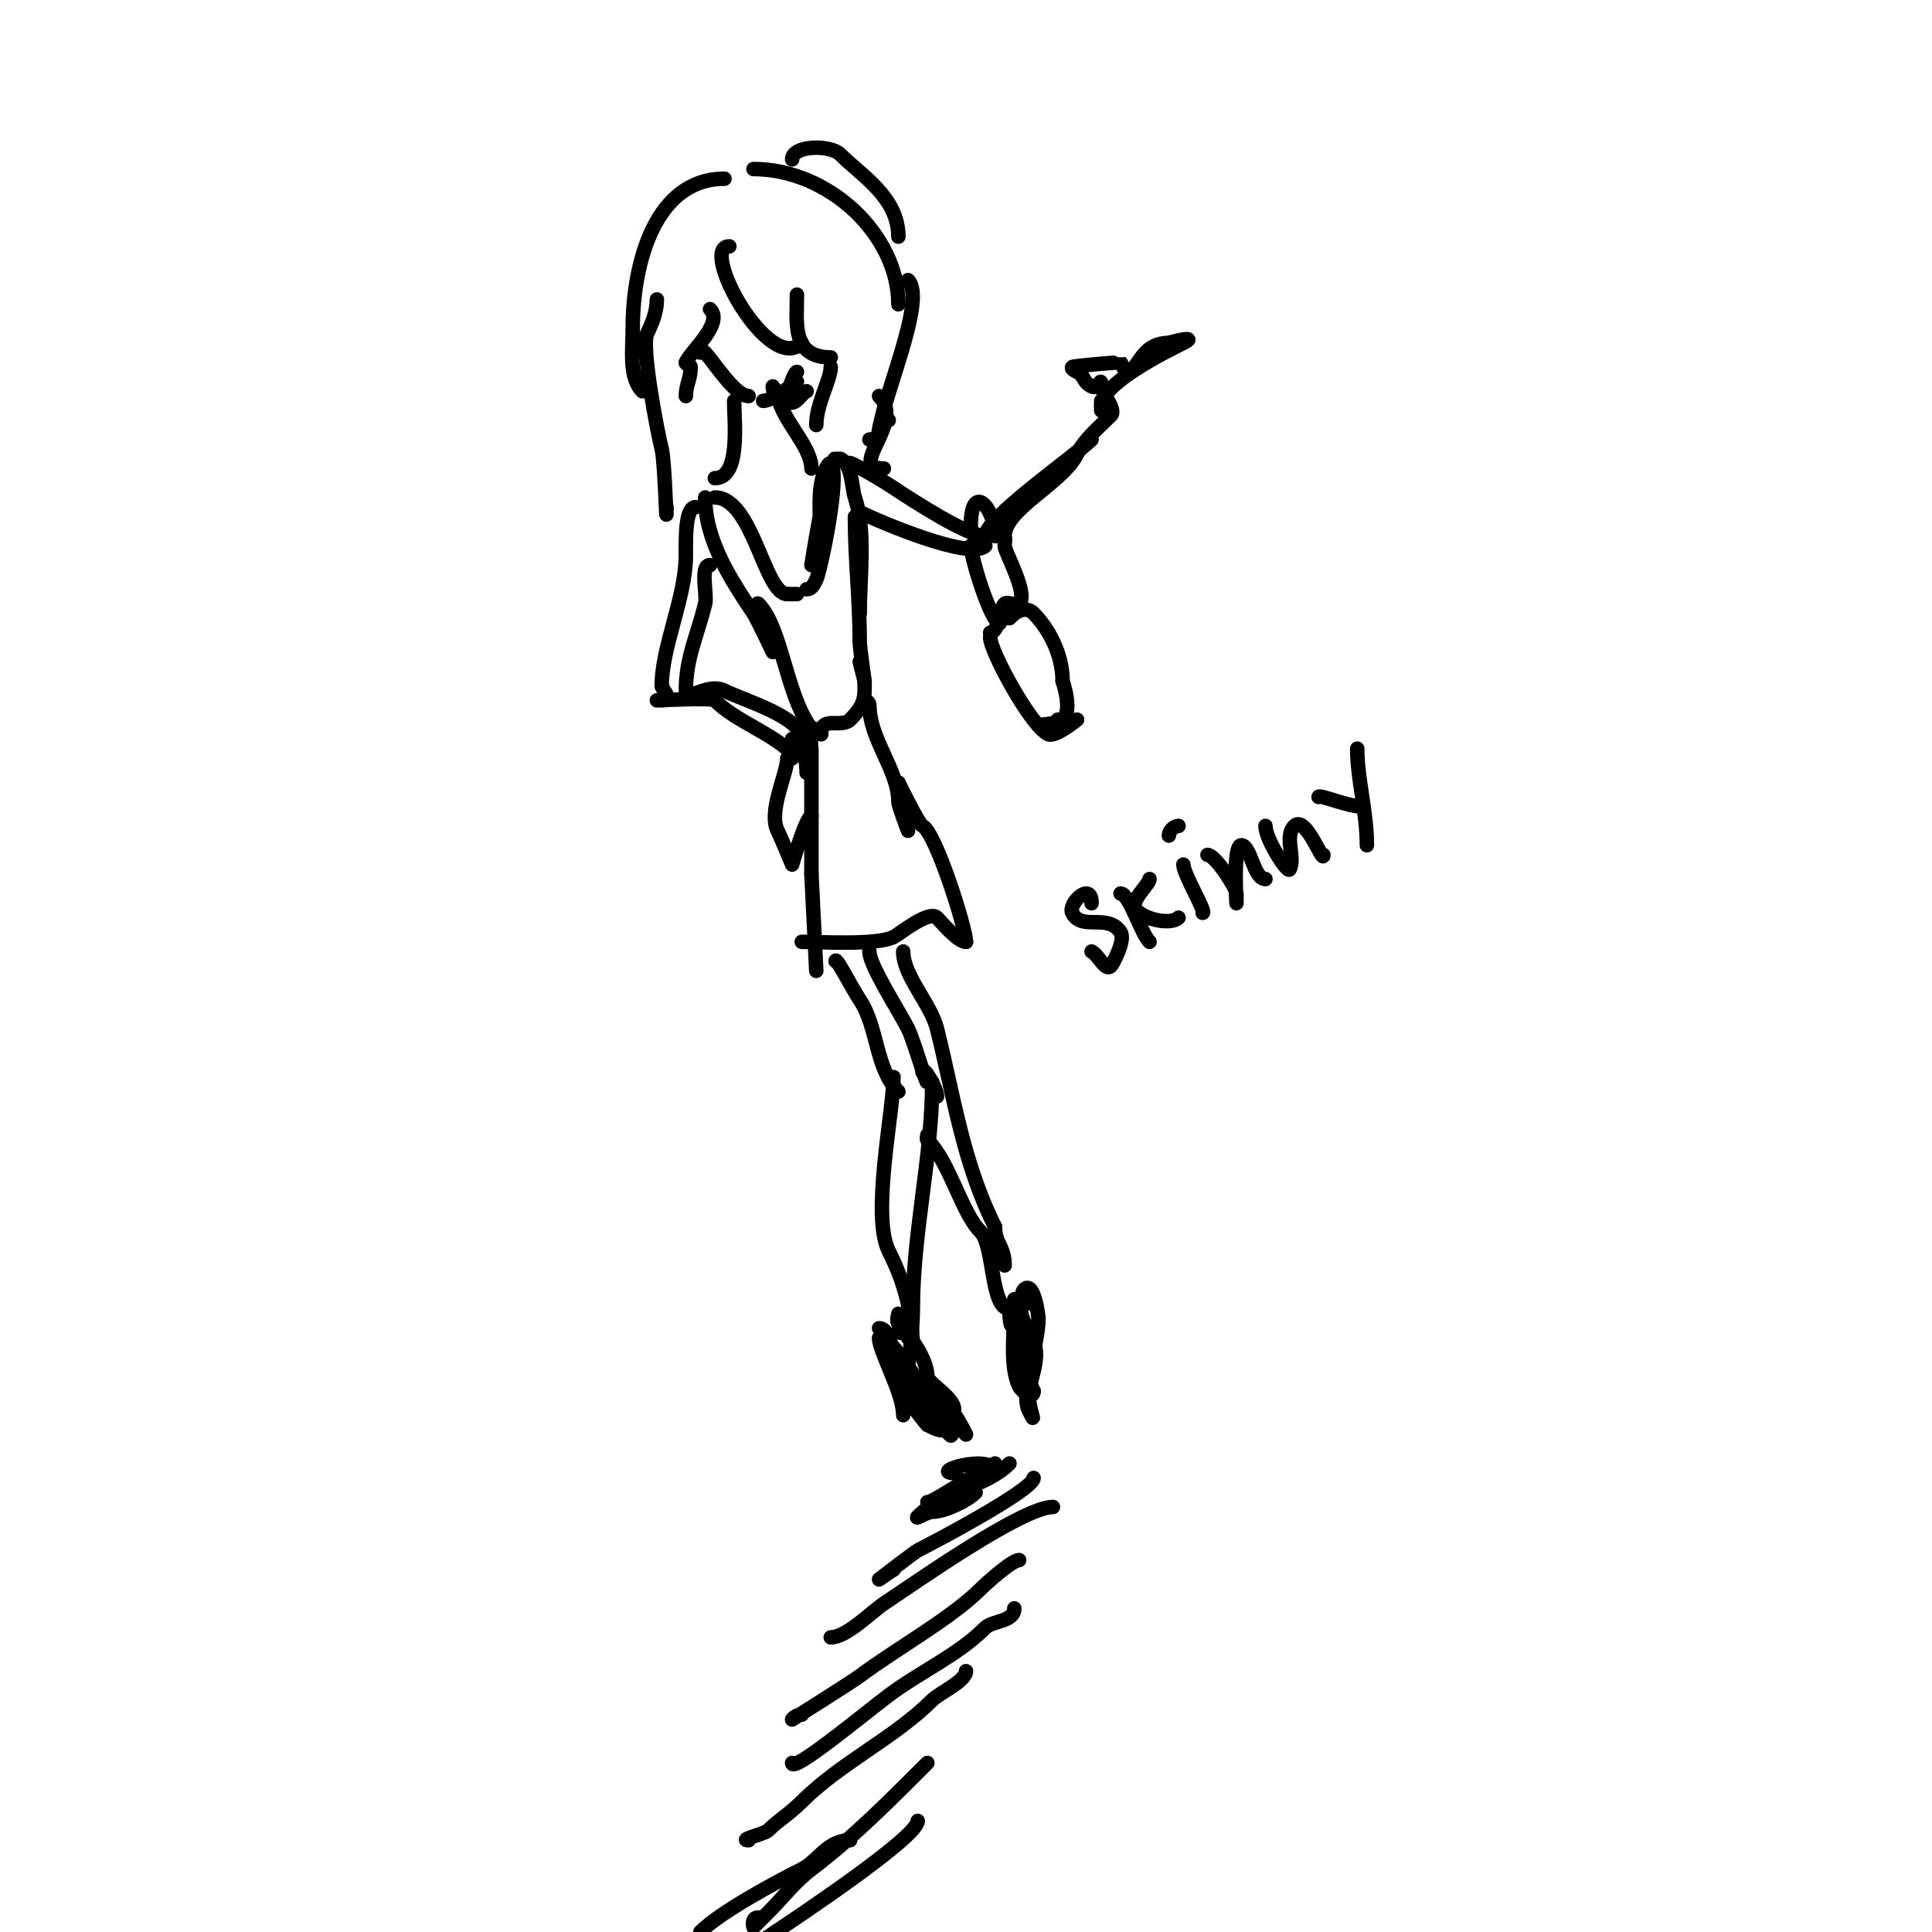 <svg viewBox='0 0 400 400' version='1.1' xmlns='http://www.w3.org/2000/svg' xmlns:xlink='http://www.w3.org/1999/xlink'><g fill='none' stroke='#000000' stroke-width='3' stroke-linecap='round' stroke-linejoin='round'><path d='M152,83c0,4.288 1.386,16 -4,16'/><path d='M161,81c0,5.261 7,11.043 7,16'/><path d='M148,103c7.901,0 10.209,20 15,20'/><path d='M163,123c0.667,0 1.333,0 2,0'/><path d='M167,122c1.036,0 1.454,-0.909 2,-2c0.868,-1.736 5.104,-21.896 3,-24c-0.333,-0.333 -0.789,0.578 -1,1c-2.558,5.116 -0.19,12.571 -2,18c-0.236,0.707 -1,2 -1,2c0,0 2.764,-18 4,-18'/><path d='M172,99l0,-3'/><path d='M146,103c0,8.977 5.311,16.966 10,24c0.711,1.066 4,8 4,8c0,0 -3.998,-10.998 -3,-10c5.235,5.235 5.857,20.857 12,27'/><path d='M174,95c-2.667,0 0,0 0,0c2.483,1.242 2.294,5.882 3,8c2.302,6.906 1,16.322 1,24'/><path d='M177,107c0,8.726 1,17.072 1,26c0,0.969 1,8 1,8l-1,-4c0,0 1,3.405 1,4'/><path d='M179,141c0,3.368 0.268,4.732 -3,8c-1.856,1.856 -6,-0.948 -6,3'/><path d='M170,152c-1.029,0 -1.255,-1.745 -2,-1c-0.247,0.247 0,6 0,6l0,-2c0,0 0,7.06 0,8c0,6 0,12 0,18'/><path d='M168,181c0.333,6.667 0.667,13.333 1,20'/><path d='M179,145c0.471,0 1,0.529 1,1c0,7.086 6,13.337 6,20c0,0.779 2,6 2,6l-2,-10c0,0 4.164,8.582 5,9c2.751,1.376 9,21.26 9,24'/><path d='M200,195c-1.738,0 -5.208,-4.208 -6,-5c-1.653,-1.653 -7.717,3.359 -9,4c-3.473,1.737 -15.3,1 -19,1'/><path d='M173,199c0,-1.096 3.343,5.515 5,8c3.824,5.736 3.195,14.195 8,19'/><path d='M180,197c0,2.888 6.215,12.429 8,16c1.213,2.426 4,12.264 4,11'/><path d='M191,222c0,-1.786 3,3.416 3,5'/><path d='M193,224c0,15.568 -4,31.117 -4,47c0,2.411 -0.642,14 -2,14'/><path d='M185,223c0,6.963 -4.661,28.678 -1,36c3.373,6.745 5,12.86 5,21'/><path d='M187,276c-2.779,0 1,-2.59 1,0c0,0.333 0,1 0,1l-2,-5c0,0 -0.471,1.529 0,2c1.795,1.795 6,7.16 6,11'/><path d='M192,285c0,1.491 7.582,5.418 5,8c-0.85,0.85 -1.62,-1.86 -2,-3'/><path d='M182,275c2.693,0 2.874,6.874 4,8c2.17,2.17 14,14 14,14c0,0 -2.83,-5.915 -5,-7c-0.862,-0.431 -3.17,-2.17 -4,-3c-1.81,-1.81 -3.636,-5.636 -6,-8'/><path d='M185,279c-3.801,0 9.609,14.217 11,17c0.211,0.422 1,0.529 1,1c0,0.943 -1.333,-1.333 -2,-2c-1.055,-1.055 -7.52,-7.48 -8,-7c-0.31,0.31 4.232,6.232 5,7'/><path d='M192,295c1.154,0.577 4,2.236 4,0'/><path d='M182,277c0,2.868 5,11.243 5,16'/><path d='M187,197c0,5.067 5.688,10.75 7,16c3.445,13.78 5.301,27.602 12,41'/><path d='M206,254c0,3.465 2,4.091 2,8'/><path d='M192,235c0,0.333 -0.236,0.764 0,1c4.687,4.687 7.05,15.05 11,19c2.867,2.867 2.056,16 6,16'/><path d='M209,271c0,4.614 1,4.815 1,0c0,-0.667 0,-2 0,-2c0,0 0,1.333 0,2c0,4.603 -0.998,12.004 1,16c0.575,1.149 3,2.947 3,1'/><path d='M214,288c-1.205,-1.205 -3.765,-19.235 -2,-21c2.059,-2.059 3,5.328 3,6c0,5.611 -3.823,15.355 -2,19c1.9,3.8 0,-0.091 0,-3'/><path d='M213,289c0,-2.927 2.553,-7.894 1,-11c-0.744,-1.487 -3.932,-8.068 -3,-9c0.648,-0.648 2.111,1 3,1'/><path d='M144,105c-2.242,0 -2,7.273 -2,10c0,8.579 -5,18.935 -5,27'/><path d='M137,142c0,0.671 2.59,3 0,3c-0.333,0 -1,0 -1,0c0,0 11.412,-0.588 12,0c4.426,4.426 11.644,6.644 16,11'/><path d='M164,156c0,0.333 0,0.667 0,1'/><path d='M147,117c-2.145,0 -0.538,6.152 -1,8c-1.697,6.786 -4,11.252 -4,18'/><path d='M142,144c1.943,0 5.165,-2.418 8,-1c3.993,1.996 16,5.489 16,10'/><path d='M164,153c2.32,0 3,4.513 3,7'/><path d='M163,157c0,3.135 -4.016,10.969 -2,15c0.703,1.406 3,7 3,7c0,0 2.892,-10 4,-10'/><path d='M176,96c-0.976,-0.976 6.059,3.039 9,5c4.446,2.964 15.405,10 19,10'/><path d='M178,106c4.13,2.065 22.951,10.049 26,7'/><path d='M204,111c0,-3.763 18.725,-16.725 22,-20'/><path d='M208,111c0,-5.62 11.912,-10.824 15,-17c1.552,-3.103 4.629,-5.629 7,-8c1.218,-1.218 -2,-4.735 -2,-6'/><path d='M228,80c0,-2.495 -0.439,0.78 -2,0c-1.878,-0.939 -1.347,-2.173 -3,-3c-0.422,-0.211 -1.333,-0.667 -1,-1c0.283,-0.283 9.979,-1.021 10,-1c0.156,0.156 1.169,2.831 2,2c2.187,-2.187 3.08,-6 8,-6'/><path d='M242,71c1.016,-0.339 6.205,-1.603 3,0c-2.852,1.426 -17,8.302 -17,13'/><path d='M228,83c0,0.667 0,1.333 0,2'/><path d='M201,109c0,-9.494 5,-3.865 5,2'/><path d='M201,113c0,2.464 4.19,16 6,16'/><path d='M207,111c1.567,0 1,0.667 1,2c0,1.322 5.02,9.98 3,12c-0.5,0.5 -2.5,-0.5 -3,0c-0.756,0.756 -0.434,2 -2,2'/><path d='M205,131c1.673,0 2.042,-5 4,-5c0.667,0 0,2 0,2c0,0 2.764,-3.236 5,-1c3.057,3.057 6,8.393 6,14'/><path d='M220,141c0.63,1.89 2.266,8 -1,8'/><path d='M205,132c0,2.726 8.264,18.132 12,20c1.452,0.726 6,-3 6,-3c0,0 -6.424,1 -7,1'/><path d='M145,73c0,-3.115 6.304,9 10,9'/><path d='M158,83c2.011,0 7,-4 7,-4c0,0 -5,4.633 -5,1'/><path d='M151,51c-6.464,0 8.205,26.795 15,20'/><path d='M165,61c0,5.66 -1.261,13 7,13'/><path d='M156,35c15.608,0 30,13.606 30,28'/><path d='M188,58c4.086,4.086 -6,25.783 -6,32'/><path d='M150,37c-14.28,0 -19,17.313 -19,31c0,4.509 -0.84,10.16 2,13'/><path d='M136,62c0,2.544 -1.008,5.015 -2,7c-1.328,2.657 2.112,20.447 3,24c0.714,2.856 1,18.447 1,12'/><path d='M164,33c0,-2.927 7.861,-3.139 10,-1c4.401,4.401 12,8.848 12,17'/><path d='M147,64c2.856,2.856 -3.708,8.416 -5,11c-0.211,0.422 1,0.529 1,1c0,2.467 -1,3.687 -1,6'/><path d='M165,77c-0.658,0 -2.415,5.585 -2,6c1.53,1.53 3.197,-2 4,-2'/><path d='M172,76c0,2.606 -3,7.628 -3,12'/><path d='M226,187c0,-4.702 -4.95,0.1 -4,2c1.929,3.858 7.325,-0.013 10,4c1.099,1.648 -1.652,6.652 -2,7c-1.179,1.179 -2.509,-2.255 -4,-3'/><path d='M232,185c1.816,0 4.199,8.199 6,10'/><path d='M238,182c0,1.02 -3.84,4.321 -3,6c1.084,2.167 7.312,3.688 9,2'/><path d='M245,179c0,1.932 4.852,10 4,10'/><path d='M242,173'/><path d='M250,177c1.622,0 6,6.853 6,8c0,0.667 0,2 0,2c0,0 -0.781,-12 1,-12c1.947,0 2.538,7 5,7'/><path d='M262,171c0,2.751 4.585,9.83 5,9c1.276,-2.551 -1.21,-6.79 1,-9c2.362,-2.362 6,8.111 6,6'/><path d='M273,165c0,-0.609 6.132,2 9,2'/><path d='M281,155c0,6.402 2,13.098 2,20'/><path d='M242,173c0,-0.943 1.057,-2 2,-2'/><path d='M182,82c5.588,5.588 -6.969,15 1,15'/><path d='M184,87c-3.389,0 -0.611,4 -4,4'/><path d='M206,305c0,-4.429 -14.576,0 -8,0'/><path d='M206,303c-3.264,1.632 -14,8.745 -14,8'/><path d='M209,303c-5.084,5.084 -13.379,5.379 -19,11c-0.745,0.745 1.946,-1 3,-1c2.531,0 7.222,-2.222 9,-4'/><path d='M214,306c0,2.451 -21.025,13.513 -24,15c-0.554,0.277 -8,6 -8,6c0,0 2.835,-2 3,-2'/><path d='M218,312c-6.25,0 -28.524,15.683 -35,20c-2.483,1.655 -7.722,7 -11,7'/><path d='M211,323c-1.481,0 -6.853,4.853 -8,6c-6.016,6.016 -17.69,12.517 -25,18c-1.54,1.155 -14,9 -14,9c0,0 0.667,-1 2,-1'/><path d='M210,333c0,2.826 -4.513,2.513 -6,4c-5.74,5.74 -13.406,9.054 -20,14c-5.071,3.803 -20,16.219 -20,14'/><path d='M200,346c0,2.042 -5.489,4.489 -7,6c-7.845,7.845 -18.954,12.954 -27,21c-2.596,2.596 -4.788,3.788 -7,6c-0.645,0.645 -6.306,2 -4,2'/><path d='M192,365c-7.051,7.051 -15.544,15.658 -24,22c-3.387,2.54 -5.93,5.93 -9,9c-0.434,0.434 -3,3 -3,3c0,0 -0.567,-2 1,-2'/><path d='M190,377c0,3.385 -25.304,20.203 -31,24'/><path d='M176,381c-4.747,0 -6.592,4.296 -10,6c-5.097,2.548 -16.777,8.777 -21,13'/></g>
</svg>